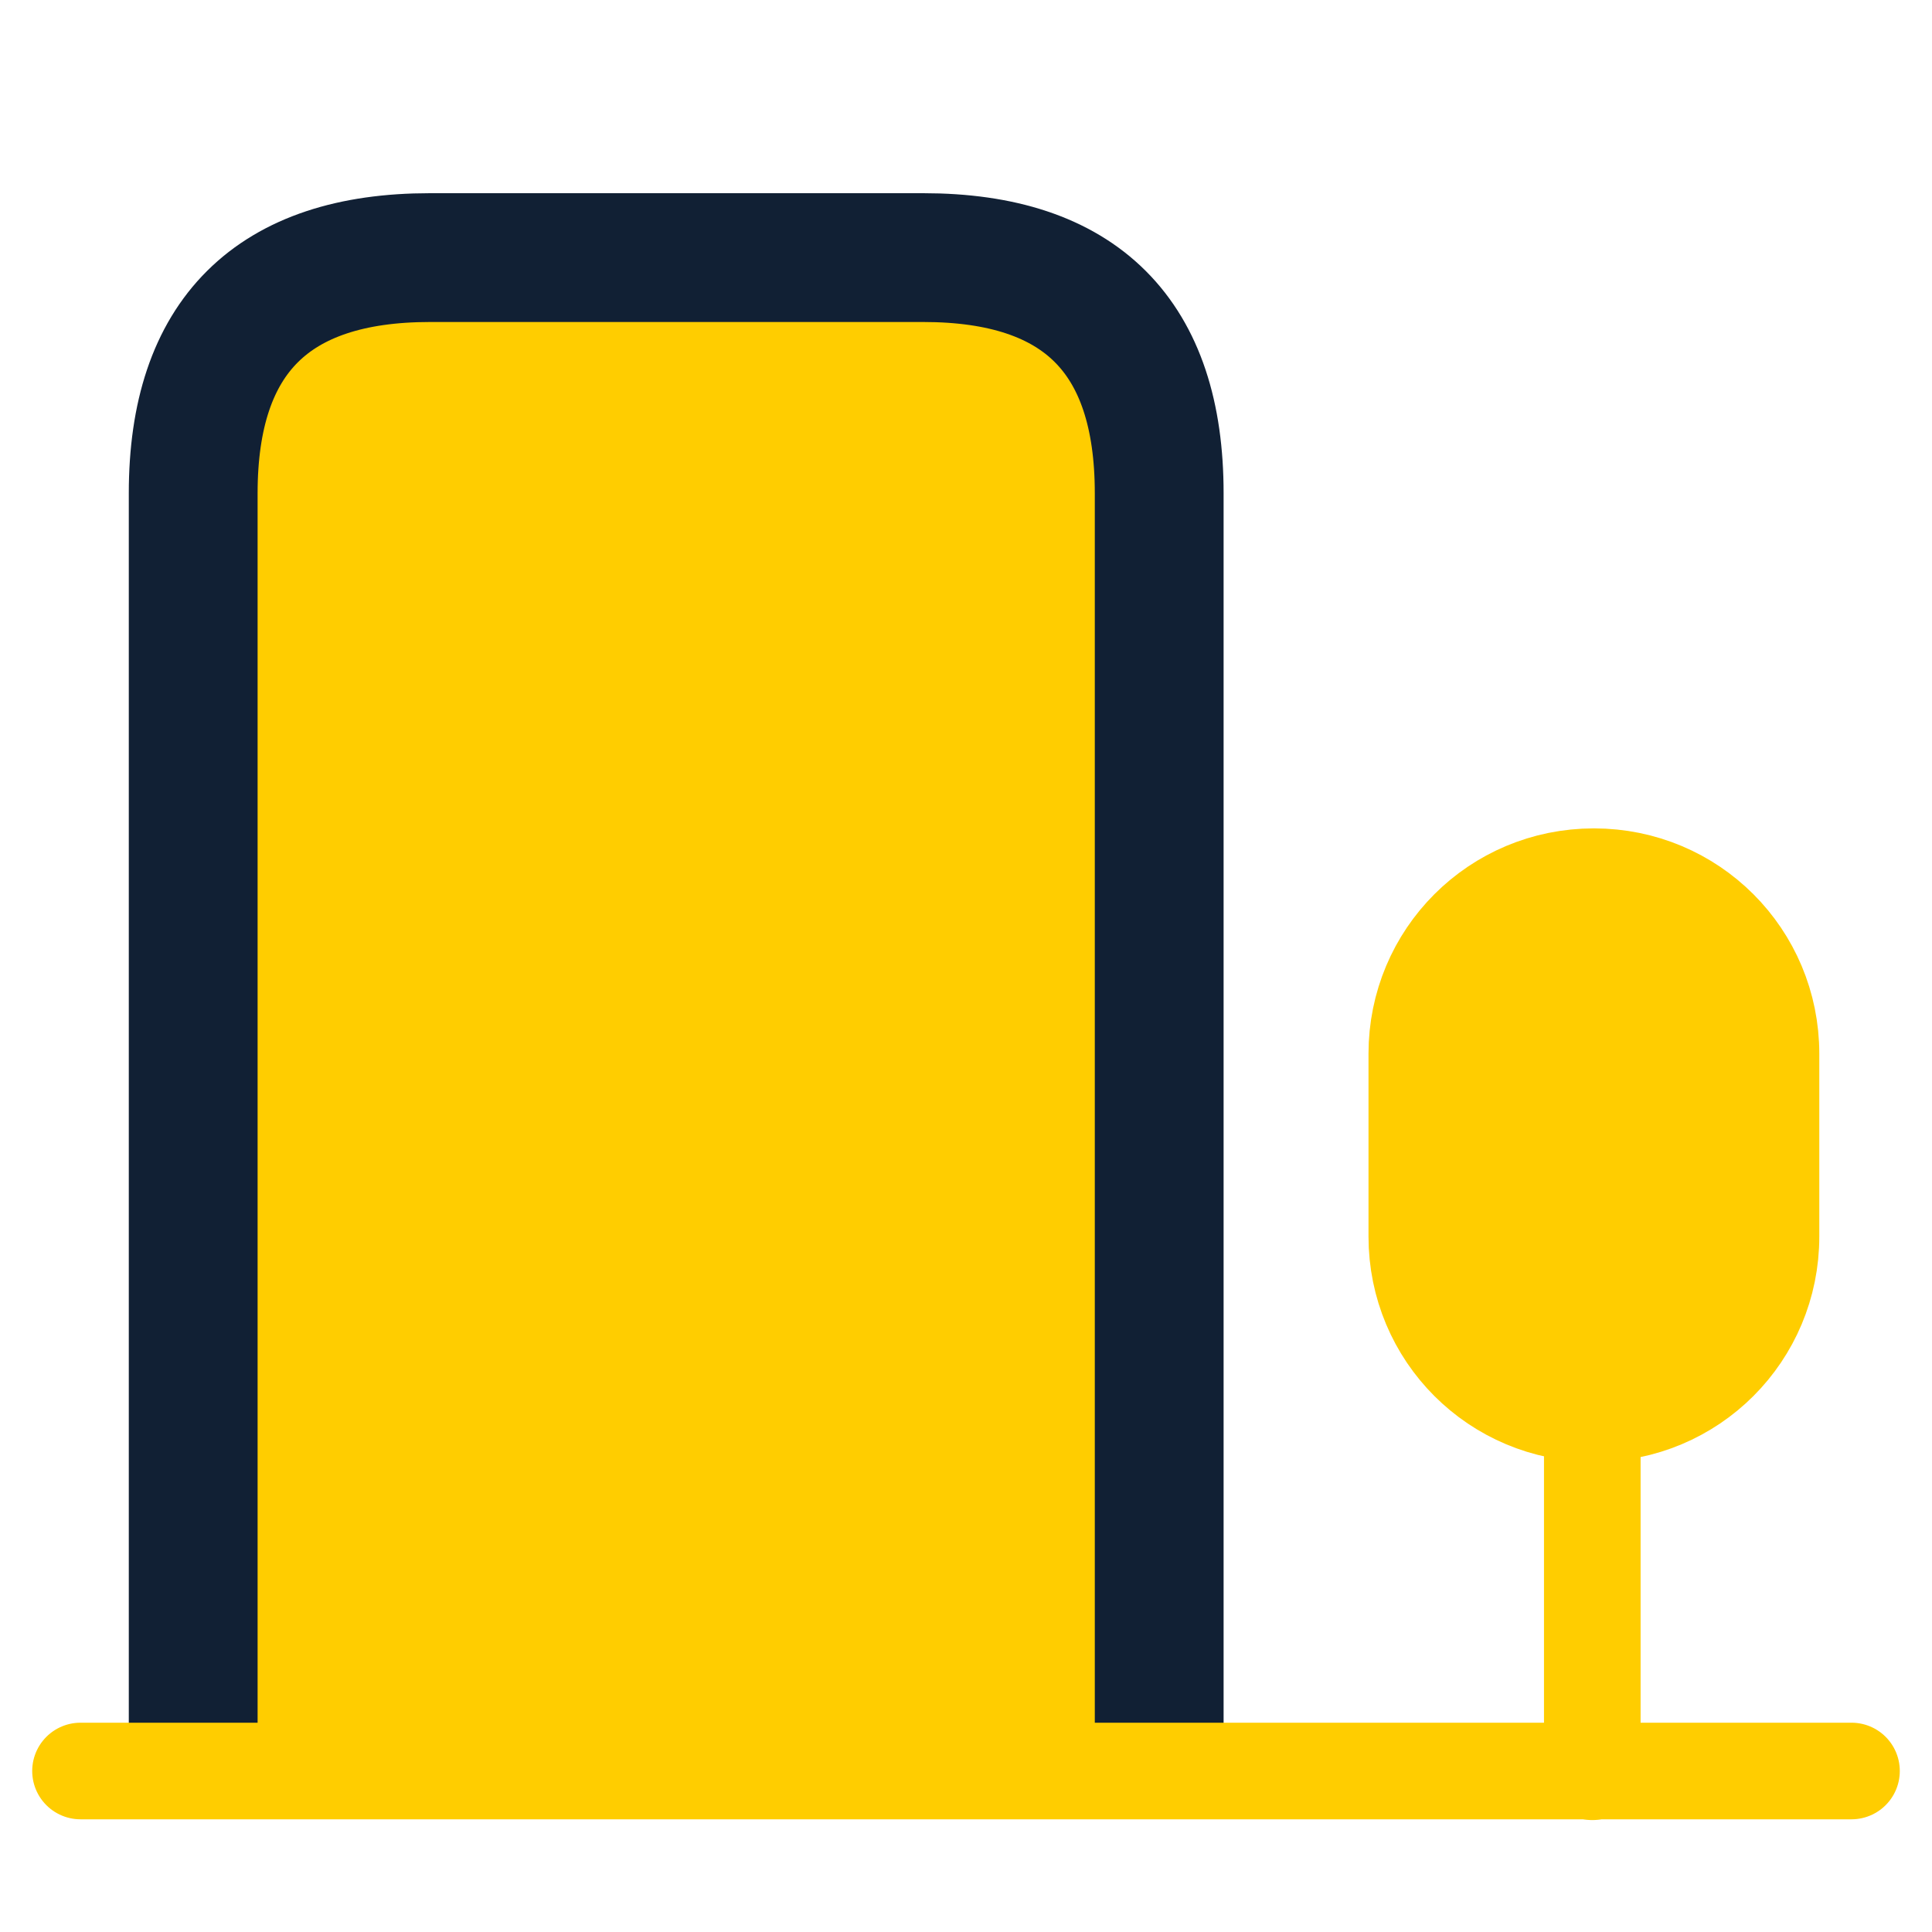 <svg width="30" height="30" viewBox="0 0 30 30" fill="none" xmlns="http://www.w3.org/2000/svg">
<path d="M24.725 27.512V21.938" stroke="#FFCD00" stroke-width="1.5" stroke-miterlimit="10" stroke-linecap="round" stroke-linejoin="round"/>
<path d="M24.75 13.613C23.225 13.613 22 14.838 22 16.363V19.2C22 20.725 23.225 21.95 24.75 21.95C26.275 21.95 27.5 20.725 27.5 19.2V16.363C27.5 14.838 26.275 13.613 24.75 13.613Z" fill="#FFCD00" stroke="#FFCD00" stroke-width="1.5" stroke-miterlimit="10" stroke-linecap="round" stroke-linejoin="round"/>
<path d="M3 27V7.658C3 5.223 4.23 4 6.676 4H14.336C16.783 4 18 5.223 18 7.658V27" fill="#FFCD00"/>
<path d="M3 27V7.658C3 5.223 4.23 4 6.676 4H14.336C16.783 4 18 5.223 18 7.658V27" stroke="#112034" stroke-width="2" stroke-miterlimit="10" stroke-linecap="round" stroke-linejoin="round"/>
<path d="M1.25 27.5H28.75" stroke="#FFCD00" stroke-width="1.5" stroke-miterlimit="10" stroke-linecap="round" stroke-linejoin="round"/>
</svg>
